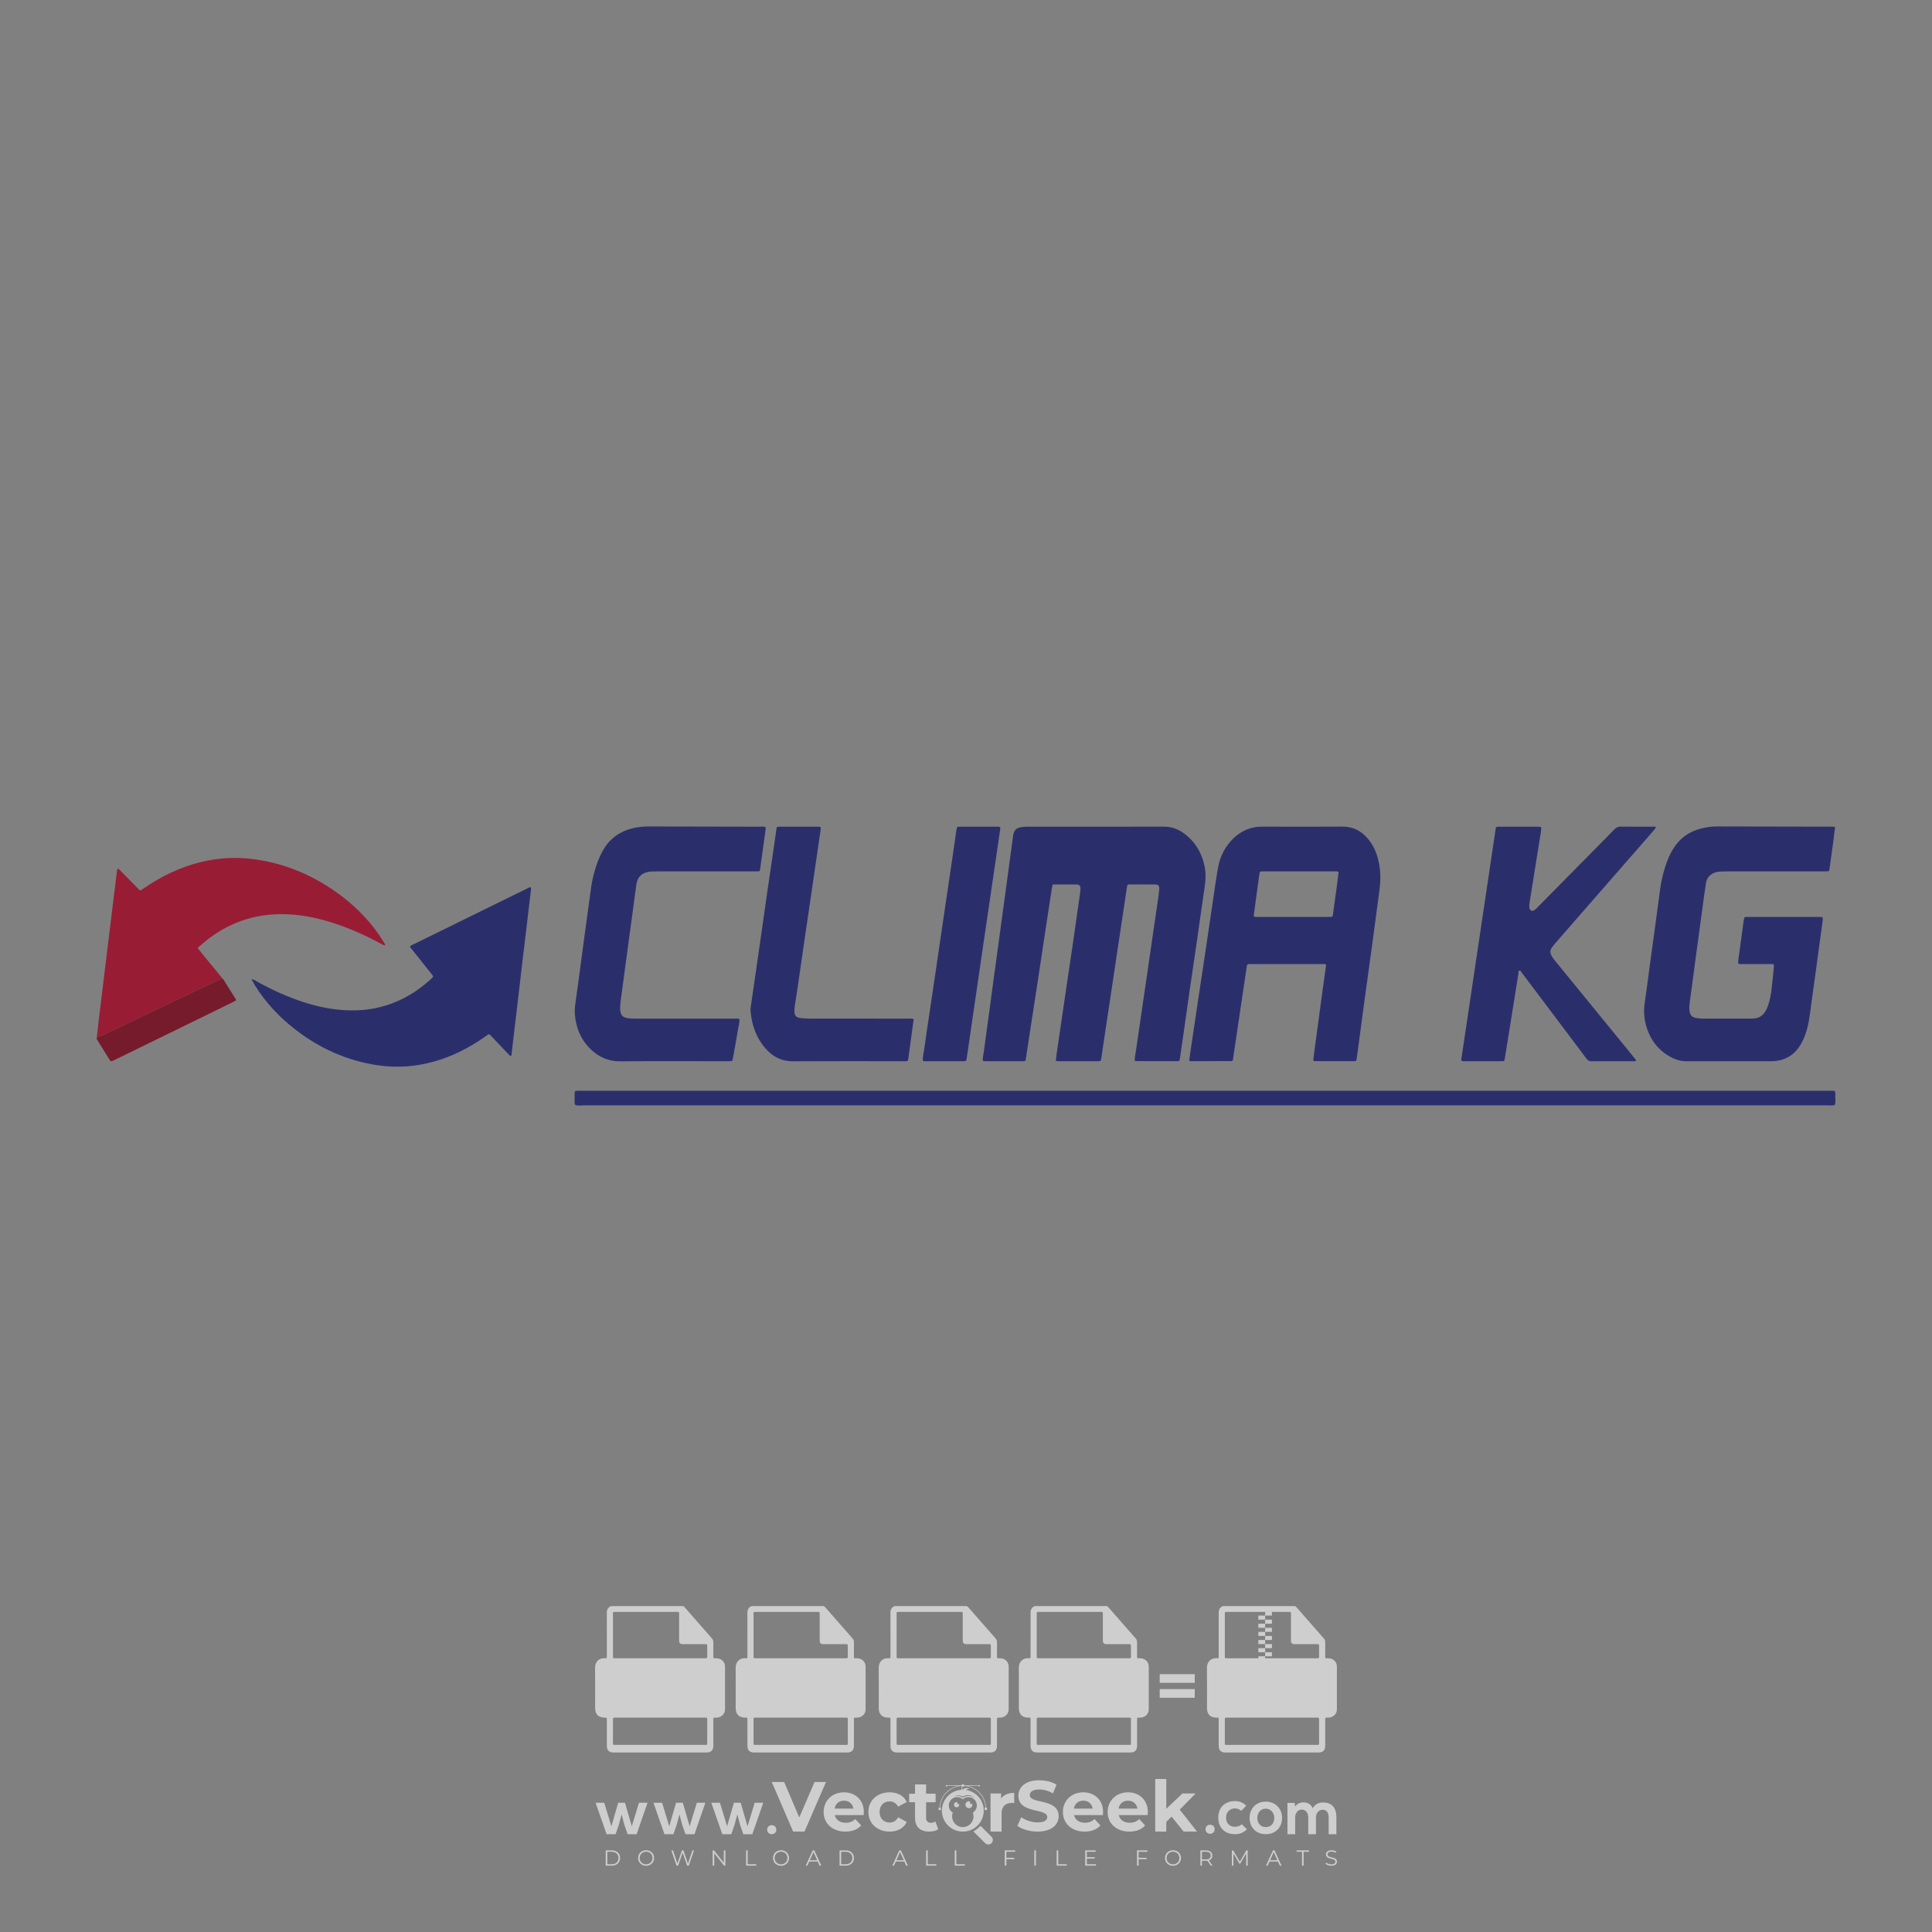 <?xml version="1.0" encoding="iso-8859-1"?>
<!-- Generator: Adobe Illustrator 26.0.1, SVG Export Plug-In . SVG Version: 6.00 Build 0)  -->
<svg version="1.1" id="Layer_1" xmlns="http://www.w3.org/2000/svg" xmlns:xlink="http://www.w3.org/1999/xlink" x="0px" y="0px"
	 viewBox="0 0 500 500" style="enable-background:new 0 0 500 500;" xml:space="preserve">
<rect x="0" y="0" width="500" height="500" fill="#808080" stroke="none"/>
<g id="watermark_1_">
	<g>
		<g id="watermark" style="opacity:0.61;">
			<g>
				<g>
					<g>
						<g>
							<polygon style="fill:#FFFFFF;" points="213.765,461.172 208.204,474.017 205.268,474.017 199.726,461.172 202.938,461.172 
								206.846,470.347 210.81,461.172 							"/>
						</g>
						<g>
							<path style="fill:#FFFFFF;" d="M223.507,469.741h-7.469c0.275,1.23,1.321,1.982,2.826,1.982c1.046,0,1.798-0.312,2.477-0.954
								l1.523,1.651c-0.917,1.046-2.294,1.597-4.074,1.597c-3.413,0-5.634-2.147-5.634-5.083c0-2.954,2.257-5.083,5.267-5.083
								c2.899,0,5.138,1.945,5.138,5.12C223.562,469.191,223.526,469.503,223.507,469.741 M216.002,468.071h4.863
								c-0.202-1.248-1.138-2.055-2.422-2.055C217.139,466.016,216.204,466.805,216.002,468.071"/>
						</g>
						<g>
							<path style="fill:#FFFFFF;" d="M224.735,468.934c0-2.973,2.294-5.083,5.505-5.083c2.074,0,3.707,0.899,4.423,2.514
								l-2.22,1.193c-0.532-0.936-1.321-1.358-2.221-1.358c-1.45,0-2.587,1.009-2.587,2.734c0,1.725,1.138,2.734,2.587,2.734
								c0.899,0,1.688-0.404,2.221-1.358l2.22,1.211c-0.716,1.578-2.349,2.495-4.423,2.495
								C227.029,474.017,224.735,471.907,224.735,468.934"/>
						</g>
						<g>
							<path style="fill:#FFFFFF;" d="M242.828,473.393c-0.587,0.422-1.45,0.624-2.331,0.624c-2.33,0-3.688-1.193-3.688-3.542
								v-4.055h-1.523v-2.202h1.523v-2.404h2.863v2.404h2.459v2.202h-2.459v4.019c0,0.844,0.458,1.303,1.229,1.303
								c0.422,0,0.844-0.128,1.156-0.367L242.828,473.393z"/>
						</g>
					</g>
					<g>
						<path style="fill:#FFFFFF;" d="M262.474,463.997v2.643c-0.238-0.018-0.422-0.037-0.642-0.037
							c-1.578,0-2.624,0.862-2.624,2.753v4.661h-2.863v-9.873h2.734v1.303C259.776,464.493,260.951,463.997,262.474,463.997"/>
					</g>
					<g>
						<path style="fill:#FFFFFF;" d="M263.299,472.53l1.009-2.239c1.083,0.789,2.697,1.339,4.239,1.339
							c1.762,0,2.477-0.587,2.477-1.376c0-2.404-7.469-0.752-7.469-5.524c0-2.184,1.762-4,5.413-4c1.615,0,3.267,0.385,4.459,1.138
							l-0.918,2.257c-1.193-0.679-2.422-1.009-3.56-1.009c-1.761,0-2.44,0.66-2.44,1.468c0,2.367,7.468,0.734,7.468,5.45
							c0,2.147-1.78,3.982-5.45,3.982C266.492,474.017,264.437,473.411,263.299,472.53"/>
					</g>
					<g>
						<path style="fill:#FFFFFF;" d="M285.428,469.741h-7.469c0.275,1.23,1.321,1.982,2.826,1.982c1.046,0,1.798-0.312,2.477-0.954
							l1.523,1.651c-0.918,1.046-2.294,1.597-4.074,1.597c-3.413,0-5.634-2.147-5.634-5.083c0-2.954,2.257-5.083,5.267-5.083
							c2.9,0,5.138,1.945,5.138,5.12C285.484,469.191,285.447,469.503,285.428,469.741 M277.923,468.071h4.863
							c-0.202-1.248-1.138-2.055-2.422-2.055C279.061,466.016,278.125,466.805,277.923,468.071"/>
					</g>
					<g>
						<path style="fill:#FFFFFF;" d="M297.007,469.741h-7.469c0.275,1.23,1.321,1.982,2.826,1.982c1.046,0,1.798-0.312,2.477-0.954
							l1.523,1.651c-0.918,1.046-2.294,1.597-4.074,1.597c-3.413,0-5.634-2.147-5.634-5.083c0-2.954,2.257-5.083,5.267-5.083
							c2.899,0,5.138,1.945,5.138,5.12C297.062,469.191,297.025,469.503,297.007,469.741 M289.501,468.071h4.863
							c-0.202-1.248-1.138-2.055-2.422-2.055C290.639,466.016,289.703,466.805,289.501,468.071"/>
					</g>
					<g>
						<polygon style="fill:#FFFFFF;" points="303.208,470.145 301.831,471.503 301.831,474.017 298.969,474.017 298.969,460.401 
							301.831,460.401 301.831,468.108 306.016,464.144 309.429,464.144 305.318,468.328 309.796,474.017 306.327,474.017 						"/>
					</g>
					<g>
						<path style="fill:#FFFFFF;" d="M256.601,475.359L256.601,475.359l-2.86-2.86c-0.435,0.508-0.953,0.943-1.534,1.284
							c-0.092,0.069-0.186,0.136-0.283,0.199l3.027,3.027c0.456,0.456,1.195,0.456,1.65,0
							C257.057,476.554,257.057,475.815,256.601,475.359"/>
					</g>
					<g>
						<path style="fill:#FFFFFF;" d="M249.984,463.244c0.221-0.173,0.495-0.281,0.797-0.281c0.042,0,0.083,0.002,0.124,0.006
							c-0.214-0.156-0.478-0.249-0.764-0.249c-0.395,0-0.744,0.18-0.981,0.458c-0.051,0-0.1,0.006-0.151,0.008
							c0.039-0.077,0.064-0.162,0.064-0.255c0-0.234-0.143-0.434-0.346-0.519c0.087,0.126,0.138,0.279,0.138,0.445
							c0,0.122-0.031,0.237-0.081,0.341c-2.811,0.201-5.03,2.539-5.03,5.4c0,2.993,2.426,5.42,5.42,5.42
							c2.993,0,5.42-2.426,5.42-5.42C254.595,465.879,252.593,463.635,249.984,463.244 M247.983,464.656
							c0.435,0,0.844,0.112,1.199,0.309c0.374-0.245,0.82-0.387,1.299-0.387c0.711,0,1.348,0.312,1.784,0.806
							c-0.435-0.379-1.004-0.61-1.627-0.61c-0.449,0-0.87,0.12-1.234,0.329c-0.079,0.046-0.156,0.096-0.229,0.15
							c-0.065-0.048-0.133-0.093-0.204-0.134c-0.369-0.219-0.8-0.344-1.26-0.344c-0.3,0-0.588,0.054-0.854,0.152
							C247.196,464.754,247.578,464.656,247.983,464.656 M251.772,469.098c0.115,0.305,0.181,0.634,0.181,0.979
							c0,1.534-1.244,2.777-2.778,2.777c-1.534,0-2.777-1.243-2.777-2.777c0-0.345,0.066-0.674,0.181-0.979
							c-0.62-0.382-1.035-1.064-1.035-1.846c0-1.197,0.971-2.168,2.168-2.168c0.565,0,1.078,0.218,1.463,0.572
							c0.386-0.354,0.899-0.572,1.464-0.572c1.197,0,2.168,0.971,2.168,2.168C252.807,468.034,252.392,468.716,251.772,469.098"/>
					</g>
					<g>
						<path style="fill:#FFFFFF;" d="M251.666,467.061c0,0.497-0.404,0.901-0.901,0.901c-0.497,0-0.901-0.404-0.901-0.901
							s0.404-0.901,0.901-0.901c0.101,0,0.197,0.017,0.287,0.047c-0.03,0.062-0.045,0.132-0.045,0.204
							c0,0.273,0.221,0.494,0.494,0.494c0.05,0,0.099-0.008,0.146-0.022C251.66,466.941,251.666,467,251.666,467.061"/>
					</g>
					<g>
						<path style="fill:#FFFFFF;" d="M248.255,467.061c0,0.376-0.305,0.681-0.681,0.681c-0.376,0-0.681-0.305-0.681-0.681
							s0.305-0.681,0.681-0.681c0.076,0,0.149,0.013,0.217,0.035c-0.023,0.047-0.034,0.1-0.034,0.155
							c0,0.206,0.167,0.374,0.374,0.374c0.038,0,0.075-0.006,0.11-0.017C248.25,466.97,248.255,467.015,248.255,467.061"/>
					</g>
					<g>
						<g>
							<g>
								<rect x="242.908" y="467.83" style="fill:#FFFFFF;" width="0.616" height="0.616"/>
							</g>
							<g>
								<rect x="254.827" y="467.83" style="fill:#FFFFFF;" width="0.616" height="0.616"/>
							</g>
							<g>
								<path style="fill:#FFFFFF;" d="M255.205,468.082h-0.14c0-3.248-2.642-5.89-5.89-5.89c-3.248,0-5.89,2.642-5.89,5.89h-0.14
									c0-1.611,0.627-3.125,1.766-4.264c1.139-1.139,2.653-1.766,4.264-1.766c1.611,0,3.125,0.627,4.264,1.766
									C254.578,464.957,255.205,466.471,255.205,468.082"/>
							</g>
						</g>
						<g>
							<rect x="248.868" y="461.814" style="fill:#FFFFFF;" width="0.616" height="0.616"/>
						</g>
						<g>
							<rect x="244.95" y="462.052" style="fill:#FFFFFF;" width="8.45" height="0.14"/>
						</g>
						<g>
							<path style="fill:#FFFFFF;" d="M245.174,462.15c0,0.108-0.088,0.196-0.196,0.196c-0.108,0-0.196-0.088-0.196-0.196
								c0-0.108,0.088-0.196,0.196-0.196C245.086,461.954,245.174,462.042,245.174,462.15"/>
						</g>
						<g>
							<path style="fill:#FFFFFF;" d="M253.596,462.15c0,0.108-0.088,0.196-0.196,0.196c-0.108,0-0.196-0.088-0.196-0.196
								c0-0.108,0.088-0.196,0.196-0.196C253.509,461.954,253.596,462.042,253.596,462.15"/>
						</g>
					</g>
				</g>
				<g>
					<path style="fill:#FFFFFF;" d="M314.356,473.409c0,1.559-2.364,1.559-2.364,0C311.993,471.851,314.356,471.851,314.356,473.409
						z"/>
				</g>
				<g>
					<g>
						<g>
							<path style="fill:#FFFFFF;" d="M161.739,466.549l1.772,6.088l1.855-6.088h2.215l-2.823,8.14h-2.33l-0.837-2.396l-0.722-2.708
								l-0.722,2.708l-0.837,2.396h-2.33l-2.839-8.14h2.231l1.855,6.088l1.756-6.088H161.739z"/>
						</g>
						<g>
							<path style="fill:#FFFFFF;" d="M176.713,466.549l1.772,6.088l1.855-6.088h2.215l-2.823,8.14h-2.33l-0.837-2.396l-0.722-2.708
								l-0.722,2.708l-0.837,2.396h-2.33l-2.839-8.14h2.231l1.855,6.088l1.756-6.088H176.713z"/>
						</g>
						<g>
							<path style="fill:#FFFFFF;" d="M191.687,466.549l1.772,6.088l1.855-6.088h2.215l-2.823,8.14h-2.33l-0.837-2.396l-0.722-2.708
								l-0.722,2.708l-0.837,2.396h-2.33l-2.839-8.14h2.231l1.855,6.088l1.756-6.088H191.687z"/>
						</g>
					</g>
					<g>
						<path style="fill:#FFFFFF;" d="M200.908,473.52c0,1.559-2.364,1.559-2.364,0C198.545,471.962,200.908,471.962,200.908,473.52z
							"/>
					</g>
					<g>
						<path style="fill:#FFFFFF;" d="M322.71,473.409c-0.935,0.919-1.919,1.28-3.117,1.28c-2.346,0-4.3-1.411-4.3-4.282
							s1.953-4.284,4.3-4.284c1.149,0,2.035,0.329,2.921,1.199l-1.264,1.329c-0.476-0.428-1.066-0.64-1.623-0.64
							c-1.346,0-2.33,0.985-2.33,2.396c0,1.542,1.05,2.362,2.297,2.362c0.64,0,1.28-0.18,1.772-0.672L322.71,473.409z"/>
					</g>
					<g>
						<path style="fill:#FFFFFF;" d="M331.805,470.472c0,2.33-1.591,4.217-4.217,4.217c-2.626,0-4.201-1.887-4.201-4.217
							c0-2.314,1.609-4.217,4.185-4.217C330.149,466.255,331.805,468.158,331.805,470.472z M325.389,470.472
							c0,1.231,0.739,2.38,2.199,2.38c1.46,0,2.199-1.149,2.199-2.38c0-1.215-0.854-2.396-2.199-2.396
							C326.144,468.077,325.389,469.258,325.389,470.472z"/>
					</g>
					<g>
						<path style="fill:#FFFFFF;" d="M338.572,474.689v-4.332c0-1.068-0.559-2.035-1.658-2.035c-1.082,0-1.722,0.967-1.722,2.035
							v4.332h-2.003v-8.107h1.855l0.148,0.985c0.426-0.82,1.362-1.116,2.133-1.116c0.969,0,1.937,0.394,2.396,1.51
							c0.723-1.149,1.658-1.478,2.708-1.478c2.297,0,3.43,1.412,3.43,3.84v4.365h-2.003v-4.365c0-1.066-0.442-1.97-1.526-1.97
							c-1.082,0-1.756,0.935-1.756,2.003v4.332H338.572z"/>
					</g>
				</g>
			</g>
		</g>
		<g style="opacity:0.61;">
			<g>
				<g>
					<path style="fill:#FFFFFF;" d="M345.988,431.299c-0.006-1.224-0.959-2.121-2.189-2.14c-0.924-0.014-0.832,0.12-0.834-0.867
						c-0.003-1.097-0.007-2.194,0.003-3.292c0.003-0.379-0.112-0.691-0.362-0.976c-2.342-2.668-4.678-5.342-7.019-8.011
						c-0.12-0.137-0.275-0.244-0.414-0.366c-6.214,0-12.427,0-18.641,0c-0.794,0.293-1.14,0.868-1.138,1.709
						c0.01,3.748,0.004,7.496,0.004,11.243c0,0.556-0.003,0.589-0.55,0.551c-1.497-0.102-2.516,0.986-2.497,2.492
						c0.044,3.476,0.013,6.953,0.014,10.429c0.001,1.58,0.867,2.443,2.45,2.449c0.582,0.002,0.582,0.002,0.582,0.6
						c0,2.219-0.001,4.438,0.001,6.657c0.001,1.192,0.58,1.771,1.768,1.771c8.013,0.001,16.027,0.001,24.04,0
						c1.168,0,1.755-0.583,1.757-1.745c0.002-2.256,0-4.512,0.001-6.768c0-0.512,0.002-0.511,0.52-0.515
						c0.271-0.002,0.541,0.008,0.809-0.058c0.996-0.246,1.69-1.044,1.694-2.069C346.003,438.696,346.005,434.997,345.988,431.299z
						 M317.537,417.162c5.337,0,10.674,0,16.01,0c0.548,0,0.554,0.007,0.554,0.561c0.001,2.243-0.001,4.486,0.001,6.73
						c0.001,0.811,0.249,1.059,1.06,1.059c1.91,0.001,3.821,0,5.731,0.001c0.458,0,0.479,0.021,0.481,0.483
						c0.003,0.887,0.002,1.775,0,2.662c-0.001,0.477-0.024,0.498-0.504,0.499c-3.895,0.001-7.79,0-11.684,0
						c-3.882,0-7.765,0-11.647,0c-0.55,0-0.552-0.001-0.552-0.561c-0.001-3.624-0.001-7.247,0-10.871
						C316.987,417.166,316.991,417.162,317.537,417.162z M340.822,451.579c-3.883,0.001-7.766,0-11.65,0c-3.871,0-7.742,0-11.613,0
						c-0.572,0-0.574-0.002-0.574-0.579c-0.001-1.997-0.001-3.994,0.001-5.991c0-0.464,0.023-0.486,0.478-0.487
						c7.803-0.001,15.607-0.001,23.41,0c0.478,0,0.499,0.02,0.499,0.503c0.002,1.997,0.001,3.994,0,5.991
						C341.375,451.574,341.37,451.579,340.822,451.579z"/>
				</g>
				<g>
					<g>
						<rect x="327.418" y="417.053" style="fill:#FFFFFF;" width="1.757" height="1.054"/>
					</g>
					<g>
						<rect x="325.662" y="418.107" style="fill:#FFFFFF;" width="1.757" height="1.054"/>
					</g>
					<g>
						<rect x="327.418" y="419.161" style="fill:#FFFFFF;" width="1.757" height="1.054"/>
					</g>
					<g>
						<rect x="325.662" y="420.215" style="fill:#FFFFFF;" width="1.757" height="1.054"/>
					</g>
					<g>
						<rect x="327.418" y="421.269" style="fill:#FFFFFF;" width="1.757" height="1.054"/>
					</g>
					<g>
						<rect x="325.662" y="422.323" style="fill:#FFFFFF;" width="1.757" height="1.054"/>
					</g>
					<g>
						<rect x="327.418" y="423.378" style="fill:#FFFFFF;" width="1.757" height="1.054"/>
					</g>
					<g>
						<rect x="325.662" y="424.432" style="fill:#FFFFFF;" width="1.757" height="1.054"/>
					</g>
					<g>
						<rect x="327.418" y="425.486" style="fill:#FFFFFF;" width="1.757" height="1.054"/>
					</g>
					<g>
						<rect x="325.662" y="426.54" style="fill:#FFFFFF;" width="1.757" height="1.054"/>
					</g>
					<g>
						<rect x="327.418" y="427.594" style="fill:#FFFFFF;" width="1.757" height="1.054"/>
					</g>
					<g>
						<rect x="325.662" y="428.648" style="fill:#FFFFFF;" width="1.757" height="1.054"/>
					</g>
				</g>
			</g>
			<g>
				<path style="fill:#FFFFFF;" d="M187.637,431.299c-0.006-1.224-0.959-2.121-2.189-2.14c-0.924-0.014-0.832,0.12-0.834-0.867
					c-0.003-1.097-0.007-2.194,0.003-3.292c0.003-0.379-0.112-0.691-0.362-0.976c-2.342-2.668-4.678-5.342-7.019-8.011
					c-0.12-0.137-0.275-0.244-0.414-0.366c-6.214,0-12.427,0-18.641,0c-0.794,0.293-1.14,0.868-1.138,1.709
					c0.01,3.748,0.004,7.496,0.004,11.243c0,0.556-0.003,0.589-0.55,0.551c-1.497-0.102-2.516,0.986-2.497,2.492
					c0.044,3.476,0.013,6.953,0.014,10.429c0.001,1.58,0.867,2.443,2.45,2.449c0.582,0.002,0.582,0.002,0.582,0.6
					c0,2.219-0.001,4.438,0.001,6.657c0.001,1.192,0.58,1.771,1.768,1.771c8.013,0.001,16.027,0.001,24.04,0
					c1.168,0,1.755-0.583,1.757-1.745c0.002-2.256,0-4.512,0.001-6.768c0-0.512,0.002-0.511,0.52-0.515
					c0.271-0.002,0.541,0.008,0.809-0.058c0.996-0.246,1.69-1.044,1.694-2.069C187.652,438.696,187.655,434.997,187.637,431.299z
					 M159.187,417.162c5.337,0,10.674,0,16.01,0c0.548,0,0.554,0.007,0.554,0.561c0.001,2.243-0.001,4.486,0.001,6.73
					c0.001,0.811,0.249,1.059,1.06,1.059c1.91,0.001,3.821,0,5.731,0.001c0.458,0,0.479,0.021,0.481,0.483
					c0.003,0.887,0.002,1.775,0,2.662c-0.001,0.477-0.024,0.498-0.504,0.499c-3.895,0.001-7.79,0-11.684,0
					c-3.882,0-7.765,0-11.647,0c-0.55,0-0.552-0.001-0.552-0.561c-0.001-3.624-0.001-7.247,0-10.871
					C158.636,417.166,158.64,417.162,159.187,417.162z M182.472,451.579c-3.883,0.001-7.766,0-11.65,0c-3.871,0-7.742,0-11.613,0
					c-0.572,0-0.574-0.002-0.574-0.579c-0.001-1.997-0.001-3.994,0.001-5.991c0-0.464,0.023-0.486,0.478-0.487
					c7.803-0.001,15.607-0.001,23.41,0c0.478,0,0.499,0.02,0.499,0.503c0.002,1.997,0.001,3.994,0,5.991
					C183.024,451.574,183.019,451.579,182.472,451.579z"/>
			</g>
			<g>
				<path style="fill:#FFFFFF;" d="M159.779,440.669v-7.897h2.779c0.375,0,0.726,0.061,1.053,0.182
					c0.327,0.121,0.612,0.292,0.855,0.513c0.242,0.221,0.434,0.483,0.573,0.789c0.14,0.305,0.21,0.642,0.21,1.009
					c0,0.375-0.07,0.715-0.21,1.02c-0.14,0.305-0.331,0.568-0.573,0.789c-0.243,0.221-0.528,0.392-0.855,0.513
					c-0.327,0.121-0.678,0.182-1.053,0.182h-1.29v2.901H159.779z M162.58,436.356c0.39,0,0.684-0.111,0.882-0.331
					c0.199-0.22,0.298-0.474,0.298-0.761c0-0.14-0.024-0.276-0.072-0.408c-0.048-0.132-0.121-0.248-0.221-0.347
					c-0.099-0.099-0.223-0.178-0.37-0.237c-0.147-0.059-0.32-0.089-0.518-0.089h-1.312v2.173H162.58z"/>
				<path style="fill:#FFFFFF;" d="M166.308,432.771h1.731l3.177,5.294h0.088l-0.088-1.522v-3.772h1.478v7.897h-1.566l-3.353-5.592
					h-0.088l0.088,1.522v4.07h-1.467V432.771z"/>
				<path style="fill:#FFFFFF;" d="M177.922,436.334h3.872c0.022,0.089,0.04,0.195,0.055,0.32c0.014,0.125,0.022,0.25,0.022,0.375
					c0,0.507-0.077,0.985-0.231,1.434c-0.154,0.449-0.397,0.849-0.728,1.202c-0.353,0.375-0.776,0.666-1.268,0.871
					c-0.493,0.206-1.055,0.309-1.688,0.309c-0.574,0-1.114-0.103-1.622-0.309c-0.507-0.206-0.948-0.492-1.323-0.86
					c-0.375-0.367-0.673-0.803-0.894-1.307c-0.221-0.504-0.331-1.053-0.331-1.649c0-0.595,0.11-1.145,0.331-1.649
					c0.221-0.504,0.518-0.939,0.894-1.307c0.375-0.367,0.816-0.654,1.323-0.86c0.507-0.206,1.048-0.309,1.622-0.309
					c0.64,0,1.211,0.11,1.715,0.331c0.504,0.221,0.935,0.526,1.296,0.915l-1.025,1.004c-0.258-0.272-0.544-0.48-0.861-0.623
					c-0.316-0.143-0.695-0.215-1.136-0.215c-0.361,0-0.703,0.065-1.026,0.193c-0.324,0.129-0.607,0.311-0.85,0.546
					c-0.242,0.235-0.436,0.52-0.579,0.855c-0.143,0.335-0.215,0.708-0.215,1.119c0,0.412,0.072,0.785,0.215,1.12
					c0.143,0.335,0.338,0.62,0.584,0.855c0.246,0.235,0.531,0.418,0.855,0.546c0.323,0.129,0.669,0.193,1.037,0.193
					c0.419,0,0.773-0.061,1.064-0.182c0.29-0.121,0.538-0.278,0.744-0.469c0.148-0.132,0.275-0.3,0.381-0.502
					c0.106-0.202,0.189-0.428,0.248-0.678h-2.482V436.334z"/>
			</g>
			<g>
				<path style="fill:#FFFFFF;" d="M224.019,431.299c-0.006-1.224-0.959-2.121-2.189-2.14c-0.924-0.014-0.832,0.12-0.834-0.867
					c-0.003-1.097-0.007-2.194,0.003-3.292c0.003-0.379-0.112-0.691-0.362-0.976c-2.342-2.668-4.678-5.342-7.019-8.011
					c-0.12-0.137-0.275-0.244-0.414-0.366c-6.214,0-12.427,0-18.641,0c-0.794,0.293-1.14,0.868-1.138,1.709
					c0.01,3.748,0.004,7.496,0.004,11.243c0,0.556-0.003,0.589-0.55,0.551c-1.497-0.102-2.516,0.986-2.497,2.492
					c0.044,3.476,0.013,6.953,0.014,10.429c0.001,1.58,0.867,2.443,2.45,2.449c0.582,0.002,0.582,0.002,0.582,0.6
					c0,2.219-0.001,4.438,0.001,6.657c0.001,1.192,0.58,1.771,1.768,1.771c8.013,0.001,16.027,0.001,24.04,0
					c1.168,0,1.755-0.583,1.757-1.745c0.002-2.256,0-4.512,0.001-6.768c0-0.512,0.002-0.511,0.52-0.515
					c0.271-0.002,0.541,0.008,0.809-0.058c0.997-0.246,1.69-1.044,1.694-2.069C224.034,438.696,224.036,434.997,224.019,431.299z
					 M195.568,417.162c5.337,0,10.674,0,16.01,0c0.548,0,0.554,0.007,0.554,0.561c0.001,2.243-0.001,4.486,0.001,6.73
					c0.001,0.811,0.249,1.059,1.06,1.059c1.91,0.001,3.821,0,5.731,0.001c0.458,0,0.479,0.021,0.481,0.483
					c0.003,0.887,0.002,1.775,0,2.662c-0.001,0.477-0.024,0.498-0.504,0.499c-3.895,0.001-7.79,0-11.684,0
					c-3.882,0-7.765,0-11.647,0c-0.55,0-0.552-0.001-0.552-0.561c-0.001-3.624-0.001-7.247,0-10.871
					C195.018,417.166,195.022,417.162,195.568,417.162z M218.854,451.579c-3.883,0.001-7.766,0-11.65,0c-3.871,0-7.742,0-11.613,0
					c-0.572,0-0.574-0.002-0.574-0.579c-0.001-1.997-0.001-3.994,0.001-5.991c0-0.464,0.023-0.486,0.478-0.487
					c7.803-0.001,15.607-0.001,23.41,0c0.478,0,0.499,0.02,0.499,0.503c0.002,1.997,0.001,3.994,0,5.991
					C219.406,451.574,219.401,451.579,218.854,451.579z"/>
			</g>
			<g>
				<path style="fill:#FFFFFF;" d="M205.111,432.771h1.699l2.967,7.897h-1.644l-0.651-1.886h-3.044l-0.651,1.886h-1.643
					L205.111,432.771z M206.997,437.415l-0.706-1.974l-0.287-0.96h-0.088l-0.287,0.96l-0.706,1.974H206.997z"/>
				<path style="fill:#FFFFFF;" d="M211.331,434.536c-0.125,0-0.245-0.024-0.359-0.072c-0.114-0.048-0.213-0.114-0.298-0.199
					c-0.084-0.084-0.151-0.182-0.198-0.292c-0.048-0.11-0.072-0.232-0.072-0.364s0.024-0.254,0.072-0.364
					c0.048-0.11,0.114-0.208,0.198-0.292c0.084-0.084,0.184-0.151,0.298-0.198c0.114-0.048,0.233-0.072,0.359-0.072
					c0.257,0,0.478,0.09,0.662,0.27c0.184,0.181,0.276,0.399,0.276,0.656s-0.092,0.476-0.276,0.656
					C211.809,434.446,211.589,434.536,211.331,434.536z M210.615,440.669v-5.404h1.445v5.404H210.615z"/>
			</g>
			<g>
				<path style="fill:#FFFFFF;" d="M261.044,431.299c-0.006-1.224-0.959-2.121-2.189-2.14c-0.924-0.014-0.832,0.12-0.834-0.867
					c-0.003-1.097-0.007-2.194,0.003-3.292c0.003-0.379-0.112-0.691-0.362-0.976c-2.342-2.668-4.678-5.342-7.019-8.011
					c-0.12-0.137-0.275-0.244-0.414-0.366c-6.214,0-12.427,0-18.641,0c-0.794,0.293-1.14,0.868-1.138,1.709
					c0.01,3.748,0.004,7.496,0.004,11.243c0,0.556-0.003,0.589-0.55,0.551c-1.497-0.102-2.516,0.986-2.497,2.492
					c0.044,3.476,0.013,6.953,0.014,10.429c0.001,1.58,0.867,2.443,2.45,2.449c0.582,0.002,0.582,0.002,0.582,0.6
					c0,2.219-0.001,4.438,0.001,6.657c0.001,1.192,0.58,1.771,1.768,1.771c8.013,0.001,16.027,0.001,24.04,0
					c1.168,0,1.755-0.583,1.757-1.745c0.002-2.256,0-4.512,0.001-6.768c0-0.512,0.002-0.511,0.52-0.515
					c0.271-0.002,0.541,0.008,0.809-0.058c0.996-0.246,1.69-1.044,1.694-2.069C261.059,438.696,261.061,434.997,261.044,431.299z
					 M232.593,417.162c5.337,0,10.674,0,16.01,0c0.548,0,0.554,0.007,0.554,0.561c0.001,2.243-0.001,4.486,0.001,6.73
					c0.001,0.811,0.249,1.059,1.06,1.059c1.91,0.001,3.821,0,5.731,0.001c0.458,0,0.479,0.021,0.481,0.483
					c0.003,0.887,0.002,1.775,0,2.662c-0.001,0.477-0.024,0.498-0.504,0.499c-3.895,0.001-7.79,0-11.684,0
					c-3.882,0-7.765,0-11.647,0c-0.55,0-0.552-0.001-0.552-0.561c-0.001-3.624-0.001-7.247,0-10.871
					C232.042,417.166,232.047,417.162,232.593,417.162z M255.878,451.579c-3.883,0.001-7.766,0-11.65,0c-3.871,0-7.742,0-11.613,0
					c-0.572,0-0.574-0.002-0.574-0.579c-0.001-1.997-0.001-3.994,0.001-5.991c0-0.464,0.023-0.486,0.478-0.487
					c7.803-0.001,15.607-0.001,23.41,0c0.478,0,0.499,0.02,0.499,0.503c0.002,1.997,0.001,3.994,0,5.991
					C256.431,451.574,256.426,451.579,255.878,451.579z"/>
			</g>
			<g>
				<path style="fill:#FFFFFF;" d="M236.361,440.845c-0.338,0-0.662-0.048-0.971-0.143c-0.309-0.095-0.592-0.239-0.849-0.43
					c-0.257-0.191-0.481-0.425-0.673-0.7c-0.191-0.276-0.342-0.597-0.452-0.965l1.401-0.551c0.103,0.397,0.283,0.726,0.54,0.987
					c0.257,0.261,0.596,0.392,1.015,0.392c0.154,0,0.303-0.02,0.447-0.061c0.143-0.04,0.272-0.099,0.386-0.176
					s0.204-0.175,0.27-0.292c0.066-0.118,0.099-0.254,0.099-0.408c0-0.147-0.026-0.279-0.077-0.397
					c-0.051-0.117-0.138-0.227-0.259-0.331c-0.121-0.103-0.28-0.202-0.475-0.298c-0.195-0.095-0.435-0.195-0.722-0.298l-0.485-0.176
					c-0.213-0.073-0.429-0.173-0.645-0.298c-0.217-0.125-0.413-0.276-0.59-0.452c-0.177-0.176-0.322-0.384-0.436-0.623
					c-0.114-0.239-0.171-0.509-0.171-0.81c0-0.309,0.06-0.597,0.182-0.866c0.121-0.268,0.294-0.503,0.518-0.706
					c0.224-0.202,0.492-0.36,0.805-0.474s0.66-0.171,1.042-0.171c0.397,0,0.74,0.053,1.031,0.16
					c0.291,0.107,0.537,0.243,0.739,0.408c0.202,0.165,0.366,0.348,0.491,0.546c0.125,0.199,0.217,0.386,0.276,0.563l-1.312,0.551
					c-0.074-0.221-0.208-0.419-0.402-0.596c-0.195-0.176-0.462-0.265-0.8-0.265c-0.324,0-0.592,0.075-0.805,0.226
					c-0.213,0.151-0.32,0.348-0.32,0.59c0,0.235,0.103,0.436,0.309,0.601c0.206,0.165,0.533,0.325,0.982,0.48l0.497,0.165
					c0.316,0.111,0.605,0.237,0.866,0.381c0.261,0.143,0.485,0.314,0.673,0.513c0.187,0.199,0.331,0.425,0.43,0.678
					c0.1,0.254,0.149,0.546,0.149,0.877c0,0.412-0.083,0.767-0.248,1.064c-0.165,0.298-0.377,0.542-0.634,0.734
					c-0.258,0.191-0.548,0.335-0.872,0.43C236.986,440.797,236.67,440.845,236.361,440.845z"/>
				<path style="fill:#FFFFFF;" d="M239.516,432.771h1.61l1.633,4.754l0.287,1.015h0.088l0.309-1.015l1.699-4.754h1.61l-2.879,7.897
					h-1.566L239.516,432.771z"/>
				<path style="fill:#FFFFFF;" d="M251.097,436.334h3.871c0.022,0.089,0.04,0.195,0.055,0.32c0.015,0.125,0.023,0.25,0.023,0.375
					c0,0.507-0.078,0.985-0.232,1.434c-0.154,0.449-0.397,0.849-0.728,1.202c-0.353,0.375-0.775,0.666-1.268,0.871
					c-0.493,0.206-1.055,0.309-1.688,0.309c-0.574,0-1.114-0.103-1.621-0.309c-0.507-0.206-0.949-0.492-1.324-0.86
					c-0.375-0.367-0.673-0.803-0.894-1.307c-0.22-0.504-0.331-1.053-0.331-1.649c0-0.595,0.11-1.145,0.331-1.649
					c0.221-0.504,0.518-0.939,0.894-1.307c0.375-0.367,0.816-0.654,1.324-0.86c0.507-0.206,1.047-0.309,1.621-0.309
					c0.64,0,1.211,0.11,1.715,0.331c0.504,0.221,0.936,0.526,1.296,0.915l-1.026,1.004c-0.257-0.272-0.544-0.48-0.861-0.623
					c-0.316-0.143-0.694-0.215-1.136-0.215c-0.36,0-0.702,0.065-1.026,0.193c-0.323,0.129-0.607,0.311-0.849,0.546
					c-0.243,0.235-0.436,0.52-0.579,0.855c-0.143,0.335-0.215,0.708-0.215,1.119c0,0.412,0.072,0.785,0.215,1.12
					c0.143,0.335,0.338,0.62,0.585,0.855c0.246,0.235,0.531,0.418,0.854,0.546c0.324,0.129,0.669,0.193,1.037,0.193
					c0.419,0,0.774-0.061,1.064-0.182c0.29-0.121,0.539-0.278,0.745-0.469c0.147-0.132,0.274-0.3,0.38-0.502
					c0.107-0.202,0.189-0.428,0.248-0.678h-2.482V436.334z"/>
			</g>
			<g>
				<path style="fill:#FFFFFF;" d="M297.3,431.299c-0.006-1.224-0.959-2.121-2.189-2.14c-0.924-0.014-0.832,0.12-0.834-0.867
					c-0.003-1.097-0.007-2.194,0.003-3.292c0.003-0.379-0.112-0.691-0.362-0.976c-2.342-2.668-4.678-5.342-7.019-8.011
					c-0.12-0.137-0.275-0.244-0.414-0.366c-6.214,0-12.427,0-18.641,0c-0.794,0.293-1.14,0.868-1.138,1.709
					c0.01,3.748,0.004,7.496,0.004,11.243c0,0.556-0.003,0.589-0.55,0.551c-1.497-0.102-2.516,0.986-2.497,2.492
					c0.044,3.476,0.013,6.953,0.014,10.429c0.001,1.58,0.867,2.443,2.45,2.449c0.582,0.002,0.582,0.002,0.582,0.6
					c0,2.219-0.001,4.438,0.001,6.657c0.001,1.192,0.58,1.771,1.768,1.771c8.013,0.001,16.027,0.001,24.04,0
					c1.168,0,1.755-0.583,1.757-1.745c0.002-2.256,0-4.512,0.001-6.768c0-0.512,0.002-0.511,0.52-0.515
					c0.271-0.002,0.541,0.008,0.809-0.058c0.996-0.246,1.69-1.044,1.694-2.069C297.315,438.696,297.318,434.997,297.3,431.299z
					 M268.85,417.162c5.337,0,10.674,0,16.01,0c0.548,0,0.554,0.007,0.554,0.561c0.001,2.243-0.001,4.486,0.001,6.73
					c0.001,0.811,0.249,1.059,1.06,1.059c1.91,0.001,3.821,0,5.731,0.001c0.458,0,0.479,0.021,0.481,0.483
					c0.003,0.887,0.002,1.775,0,2.662c-0.001,0.477-0.024,0.498-0.504,0.499c-3.895,0.001-7.79,0-11.684,0
					c-3.882,0-7.765,0-11.647,0c-0.55,0-0.552-0.001-0.552-0.561c-0.001-3.624-0.001-7.247,0-10.871
					C268.299,417.166,268.303,417.162,268.85,417.162z M292.135,451.579c-3.883,0.001-7.766,0-11.65,0c-3.871,0-7.742,0-11.613,0
					c-0.572,0-0.574-0.002-0.574-0.579c-0.001-1.997-0.001-3.994,0.001-5.991c0-0.464,0.023-0.486,0.478-0.487
					c7.803-0.001,15.607-0.001,23.41,0c0.478,0,0.499,0.02,0.499,0.503c0.001,1.997,0.001,3.994,0,5.991
					C292.687,451.574,292.682,451.579,292.135,451.579z"/>
			</g>
			<g>
				<path style="fill:#FFFFFF;" d="M272.966,434.183v1.831h3.165v1.412h-3.165v1.831h3.518v1.412h-5.007v-7.897h5.007v1.412H272.966
					z"/>
				<path style="fill:#FFFFFF;" d="M277.852,440.669v-7.897h2.779c0.375,0,0.726,0.061,1.053,0.182
					c0.327,0.121,0.612,0.292,0.855,0.513c0.243,0.221,0.434,0.483,0.574,0.789c0.14,0.305,0.209,0.642,0.209,1.009
					c0,0.375-0.07,0.715-0.209,1.02c-0.14,0.305-0.331,0.568-0.574,0.789c-0.243,0.221-0.528,0.392-0.855,0.513
					c-0.327,0.121-0.678,0.182-1.053,0.182h-1.29v2.901H277.852z M280.653,436.356c0.389,0,0.684-0.111,0.882-0.331
					c0.199-0.22,0.298-0.474,0.298-0.761c0-0.14-0.024-0.276-0.072-0.408c-0.048-0.132-0.121-0.248-0.221-0.347
					c-0.099-0.099-0.222-0.178-0.37-0.237c-0.147-0.059-0.32-0.089-0.518-0.089h-1.312v2.173H280.653z"/>
				<path style="fill:#FFFFFF;" d="M286.797,440.845c-0.338,0-0.662-0.048-0.971-0.143c-0.309-0.095-0.592-0.239-0.849-0.43
					c-0.257-0.191-0.482-0.425-0.673-0.7c-0.191-0.276-0.342-0.597-0.452-0.965l1.401-0.551c0.103,0.397,0.283,0.726,0.541,0.987
					c0.257,0.261,0.595,0.392,1.015,0.392c0.154,0,0.303-0.02,0.447-0.061c0.143-0.04,0.272-0.099,0.386-0.176
					c0.114-0.077,0.204-0.175,0.27-0.292c0.066-0.118,0.1-0.254,0.1-0.408c0-0.147-0.026-0.279-0.077-0.397
					c-0.051-0.117-0.138-0.227-0.259-0.331c-0.121-0.103-0.279-0.202-0.474-0.298c-0.195-0.095-0.436-0.195-0.723-0.298
					l-0.485-0.176c-0.213-0.073-0.428-0.173-0.645-0.298c-0.217-0.125-0.414-0.276-0.59-0.452c-0.176-0.176-0.322-0.384-0.436-0.623
					c-0.114-0.239-0.171-0.509-0.171-0.81c0-0.309,0.061-0.597,0.182-0.866c0.121-0.268,0.294-0.503,0.518-0.706
					c0.224-0.202,0.493-0.36,0.805-0.474c0.312-0.114,0.66-0.171,1.042-0.171c0.397,0,0.741,0.053,1.031,0.16
					c0.29,0.107,0.537,0.243,0.739,0.408c0.202,0.165,0.365,0.348,0.491,0.546c0.125,0.199,0.217,0.386,0.276,0.563l-1.312,0.551
					c-0.074-0.221-0.208-0.419-0.403-0.596c-0.195-0.176-0.462-0.265-0.799-0.265c-0.324,0-0.592,0.075-0.805,0.226
					c-0.213,0.151-0.32,0.348-0.32,0.59c0,0.235,0.103,0.436,0.309,0.601c0.206,0.165,0.533,0.325,0.982,0.48l0.496,0.165
					c0.316,0.111,0.605,0.237,0.866,0.381c0.261,0.143,0.485,0.314,0.673,0.513c0.187,0.199,0.331,0.425,0.43,0.678
					c0.099,0.254,0.149,0.546,0.149,0.877c0,0.412-0.083,0.767-0.248,1.064c-0.165,0.298-0.377,0.542-0.634,0.734
					c-0.258,0.191-0.548,0.335-0.872,0.43C287.422,440.797,287.105,440.845,286.797,440.845z"/>
			</g>
			<g>
				<path style="fill:#FFFFFF;" d="M321.394,439.168l4.004-4.985h-3.827v-1.412h5.559v1.5l-3.96,4.985h4.004v1.412h-5.779V439.168z"
					/>
				<path style="fill:#FFFFFF;" d="M328.409,432.771h1.489v7.897h-1.489V432.771z"/>
				<path style="fill:#FFFFFF;" d="M331.486,440.669v-7.897h2.779c0.375,0,0.726,0.061,1.053,0.182
					c0.327,0.121,0.612,0.292,0.855,0.513s0.434,0.483,0.574,0.789c0.14,0.305,0.209,0.642,0.209,1.009
					c0,0.375-0.07,0.715-0.209,1.02c-0.14,0.305-0.331,0.568-0.574,0.789c-0.243,0.221-0.528,0.392-0.855,0.513
					c-0.327,0.121-0.678,0.182-1.053,0.182h-1.29v2.901H331.486z M334.288,436.356c0.389,0,0.684-0.111,0.882-0.331
					c0.199-0.22,0.298-0.474,0.298-0.761c0-0.14-0.024-0.276-0.072-0.408c-0.048-0.132-0.121-0.248-0.221-0.347
					c-0.099-0.099-0.222-0.178-0.37-0.237c-0.147-0.059-0.32-0.089-0.518-0.089h-1.312v2.173H334.288z"/>
			</g>
		</g>
		<g style="opacity:0.61;">
			<path style="fill:#FFFFFF;" d="M300.133,433.27h9.067v2.242h-9.067V433.27z M300.133,437.136h9.067v2.243h-9.067V437.136z"/>
		</g>
	</g>
	<g style="opacity:0.61;">
		<path style="fill:#FFFFFF;" d="M156.756,478.878h1.607c1.263,0,2.114,0.812,2.114,1.974c0,1.161-0.851,1.973-2.114,1.973h-1.607
			V478.878z M158.34,482.464c1.049,0,1.725-0.665,1.725-1.612c0-0.947-0.677-1.613-1.725-1.613h-1.167v3.225H158.34z"/>
		<path style="fill:#FFFFFF;" d="M165.139,480.851c0-1.15,0.879-2.007,2.075-2.007c1.184,0,2.069,0.851,2.069,2.007
			c0,1.156-0.885,2.007-2.069,2.007C166.019,482.858,165.139,482.002,165.139,480.851z M168.866,480.851
			c0-0.942-0.705-1.635-1.652-1.635c-0.953,0-1.663,0.693-1.663,1.635c0,0.941,0.71,1.635,1.663,1.635
			C168.162,482.486,168.866,481.793,168.866,480.851z"/>
		<path style="fill:#FFFFFF;" d="M179.596,478.878l-1.331,3.947h-0.44l-1.156-3.366l-1.161,3.366h-0.434l-1.331-3.947h0.429
			l1.139,3.394l1.178-3.394h0.389l1.161,3.411l1.156-3.411H179.596z"/>
		<path style="fill:#FFFFFF;" d="M187.731,478.878v3.947h-0.344l-2.537-3.202v3.202h-0.417v-3.947h0.344l2.543,3.203v-3.203H187.731
			z"/>
		<path style="fill:#FFFFFF;" d="M193.093,478.878h0.417v3.586h2.21v0.361h-2.627V478.878z"/>
		<path style="fill:#FFFFFF;" d="M200.061,480.851c0-1.15,0.879-2.007,2.075-2.007c1.184,0,2.069,0.851,2.069,2.007
			c0,1.156-0.885,2.007-2.069,2.007C200.941,482.858,200.061,482.002,200.061,480.851z M203.788,480.851
			c0-0.942-0.705-1.635-1.652-1.635c-0.953,0-1.663,0.693-1.663,1.635c0,0.941,0.71,1.635,1.663,1.635
			C203.083,482.486,203.788,481.793,203.788,480.851z"/>
		<path style="fill:#FFFFFF;" d="M211.636,481.77h-2.199l-0.474,1.054h-0.434l1.804-3.947h0.412l1.804,3.947h-0.44L211.636,481.77z
			 M211.484,481.432l-0.947-2.12l-0.947,2.12H211.484z"/>
		<path style="fill:#FFFFFF;" d="M217.28,478.878h1.607c1.263,0,2.114,0.812,2.114,1.974c0,1.161-0.851,1.973-2.114,1.973h-1.607
			V478.878z M218.864,482.464c1.049,0,1.725-0.665,1.725-1.612c0-0.947-0.677-1.613-1.725-1.613h-1.167v3.225H218.864z"/>
		<path style="fill:#FFFFFF;" d="M234.041,481.77h-2.199l-0.474,1.054h-0.434l1.804-3.947h0.412l1.804,3.947h-0.44L234.041,481.77z
			 M233.889,481.432l-0.947-2.12l-0.947,2.12H233.889z"/>
		<path style="fill:#FFFFFF;" d="M239.685,478.878h0.417v3.586h2.21v0.361h-2.627V478.878z"/>
		<path style="fill:#FFFFFF;" d="M247.082,478.878h0.417v3.586h2.21v0.361h-2.627V478.878z"/>
		<path style="fill:#FFFFFF;" d="M260.449,479.239v1.551h2.041v0.361h-2.041v1.675h-0.417v-3.947h2.706v0.361H260.449z"/>
		<path style="fill:#FFFFFF;" d="M267.678,478.878h0.417v3.947h-0.417V478.878z"/>
		<path style="fill:#FFFFFF;" d="M273.456,478.878h0.417v3.586h2.21v0.361h-2.627V478.878z"/>
		<path style="fill:#FFFFFF;" d="M283.644,482.464v0.361h-2.791v-3.947h2.706v0.361h-2.289v1.404h2.041v0.355h-2.041v1.466H283.644z
			"/>
		<path style="fill:#FFFFFF;" d="M294.672,479.239v1.551h2.041v0.361h-2.041v1.675h-0.417v-3.947h2.706v0.361H294.672z"/>
		<path style="fill:#FFFFFF;" d="M301.5,480.851c0-1.15,0.879-2.007,2.075-2.007c1.184,0,2.069,0.851,2.069,2.007
			c0,1.156-0.885,2.007-2.069,2.007C302.379,482.858,301.5,482.002,301.5,480.851z M305.226,480.851
			c0-0.942-0.705-1.635-1.652-1.635c-0.953,0-1.663,0.693-1.663,1.635c0,0.941,0.71,1.635,1.663,1.635
			C304.522,482.486,305.226,481.793,305.226,480.851z"/>
		<path style="fill:#FFFFFF;" d="M313.351,482.825l-0.902-1.269c-0.102,0.011-0.203,0.017-0.316,0.017h-1.06v1.252h-0.417v-3.947
			h1.477c1.004,0,1.613,0.507,1.613,1.353c0,0.62-0.327,1.054-0.902,1.24l0.964,1.353H313.351z M313.328,480.231
			c0-0.632-0.417-0.992-1.207-0.992h-1.048v1.979h1.048C312.911,481.218,313.328,480.851,313.328,480.231z"/>
		<path style="fill:#FFFFFF;" d="M322.907,478.878v3.947h-0.4v-3.158l-1.551,2.656h-0.197l-1.551-2.639v3.14h-0.4v-3.947h0.344
			l1.714,2.926l1.697-2.926H322.907z"/>
		<path style="fill:#FFFFFF;" d="M330.744,481.77h-2.199l-0.473,1.054h-0.434l1.804-3.947h0.411l1.804,3.947h-0.44L330.744,481.77z
			 M330.592,481.432l-0.947-2.12l-0.947,2.12H330.592z"/>
		<path style="fill:#FFFFFF;" d="M336.957,479.239h-1.387v-0.361h3.192v0.361h-1.387v3.586h-0.417V479.239z"/>
		<path style="fill:#FFFFFF;" d="M343.063,482.346l0.164-0.321c0.282,0.276,0.784,0.479,1.302,0.479c0.739,0,1.06-0.31,1.06-0.699
			c0-1.083-2.43-0.417-2.43-1.877c0-0.581,0.451-1.083,1.455-1.083c0.446,0,0.908,0.13,1.224,0.35l-0.141,0.333
			c-0.338-0.22-0.733-0.327-1.083-0.327c-0.722,0-1.043,0.321-1.043,0.716c0,1.083,2.43,0.429,2.43,1.866
			c0,0.581-0.462,1.077-1.472,1.077C343.937,482.858,343.356,482.65,343.063,482.346z"/>
	</g>
</g>
<g>
</g>
<g>
	<path style="fill:#991C35;" d="M25.048,268.529c0.189-1.68,0.369-3.36,0.569-5.038c0.295-2.478,0.605-4.953,0.907-7.43
		c0.292-2.393,0.58-4.786,0.872-7.179c0.302-2.477,0.604-4.954,0.907-7.43c0.386-3.148,0.772-6.296,1.159-9.445
		c0.273-2.225,0.546-4.449,0.822-6.674c0.02-0.16,0.061-0.316,0.089-0.455c0.362-0.115,0.498,0.155,0.663,0.321
		c1.43,1.443,2.849,2.895,4.272,4.344c0.237,0.241,0.477,0.481,0.718,0.718c0.169,0.167,0.354,0.208,0.562,0.063
		c0.313-0.217,0.628-0.431,0.943-0.644c4.344-2.934,8.996-5.206,14.097-6.489c4.22-1.062,8.496-1.421,12.836-0.973
		c8.269,0.854,15.72,3.852,22.481,8.617c4.394,3.096,8.199,6.803,11.252,11.248c0.502,0.731,0.951,1.499,1.417,2.255
		c0.037,0.059,0.044,0.169,0.014,0.231c-0.074,0.157-0.217,0.094-0.321,0.043c-0.341-0.168-0.675-0.351-1.01-0.531
		c-4.598-2.46-9.357-4.527-14.396-5.914c-3.399-0.936-6.857-1.52-10.382-1.58c-7.797-0.133-14.711,2.299-20.713,7.291
		c-0.548,0.456-1.074,0.939-1.675,1.466c2.137,2.701,4.347,5.253,6.439,7.899c-0.277,0.097-0.566,0.171-0.83,0.296
		c-1.447,0.69-2.876,1.414-4.346,2.062c-1.852,0.817-3.626,1.803-5.487,2.613c-1.74,0.757-3.408,1.672-5.142,2.452
		c-2.656,1.195-5.253,2.518-7.877,3.782c-2.13,1.026-4.257,2.057-6.396,3.061C26.695,267.885,25.864,268.191,25.048,268.529z"/>
	<path style="fill:#761B2C;" d="M25.048,268.529c0.816-0.337,1.647-0.643,2.445-1.018c2.14-1.004,4.267-2.035,6.396-3.061
		c2.624-1.264,5.222-2.587,7.877-3.782c1.734-0.78,3.402-1.695,5.142-2.452c1.861-0.81,3.635-1.796,5.487-2.613
		c1.47-0.648,2.899-1.372,4.346-2.062c0.264-0.126,0.553-0.199,0.83-0.296c0.087,0.088,0.194,0.164,0.258,0.267
		c1.017,1.606,2.032,3.213,3.04,4.826c0.307,0.491,0.283,0.568-0.272,0.843c-1.589,0.788-3.183,1.565-4.777,2.344
		c-8.649,4.229-17.298,8.458-25.948,12.687c-0.152,0.074-0.303,0.149-0.456,0.22c-0.731,0.338-0.741,0.343-1.184-0.364
		c-1.009-1.611-2.008-3.229-3.012-4.844C25.089,269.009,24.914,268.808,25.048,268.529z"/>
	<path style="fill:#2A2F6C;" d="M258.293,245.09c0.371-2.724,0.735-5.449,1.105-8.173c0.392-2.892,0.79-5.782,1.181-8.674
		c0.374-2.766,0.743-5.533,1.115-8.299c0.169-1.257,0.33-2.516,0.519-3.771c0.155-1.022,0.589-1.872,2.021-2.099
		c0.632-0.1,1.261-0.129,1.896-0.129c3.639-0.003,7.278-0.003,10.917-0.003c7.997,0,15.995,0.023,23.992-0.016
		c2.089-0.01,3.907,0.623,5.535,1.864c2.738,2.088,4.41,4.862,5.132,8.211c0.379,1.755,0.361,3.519,0.096,5.298
		c-0.653,4.392-1.256,8.792-1.892,13.186c-0.636,4.394-1.293,8.786-1.929,13.18c-0.551,3.809-1.084,7.62-1.629,11.429
		c-0.33,2.302-0.668,4.604-1.005,6.905c-0.077,0.529-0.156,0.632-0.599,0.633c-3.597,0.003-7.193-0.004-10.79-0.013
		c-0.075,0-0.149-0.065-0.291-0.132c-0.009-1.027,0.247-2.053,0.392-3.087c0.451-3.225,0.936-6.445,1.408-9.667
		c0.479-3.264,0.962-6.526,1.437-9.791c0.463-3.181,0.913-6.363,1.376-9.544c0.463-3.18,0.941-6.359,1.402-9.539
		c0.133-0.92,0.268-1.844,0.327-2.771c0.056-0.873-0.226-1.177-1.089-1.186c-2.242-0.025-4.485-0.011-6.728-0.009
		c-0.293,0-0.462,0.147-0.506,0.449c-0.258,1.757-0.522,3.514-0.786,5.27c-0.559,3.722-1.121,7.443-1.679,11.165
		c-0.464,3.095-0.919,6.191-1.384,9.286c-0.553,3.68-1.113,7.359-1.667,11.038c-0.371,2.467-0.738,4.935-1.106,7.403
		c-0.037,0.251-0.066,0.503-0.113,0.752c-0.044,0.237-0.205,0.359-0.441,0.373c-0.169,0.01-0.338,0.008-0.508,0.008
		c-3.343,0-6.686,0.001-10.029-0.001c-0.207,0-0.413-0.023-0.599-0.034c-0.228-0.324-0.048-0.606-0.033-0.882
		c0.016-0.295,0.055-0.59,0.098-0.883c0.753-5.147,1.504-10.294,2.263-15.44c0.722-4.895,1.46-9.787,2.174-14.683
		c0.58-3.975,1.136-7.954,1.694-11.933c0.052-0.374,0.076-0.76,0.045-1.135c-0.035-0.424-0.317-0.659-0.754-0.728
		c-0.083-0.013-0.168-0.021-0.253-0.021c-2.027-0.001-4.054-0.001-6.158-0.001c-0.167,0.551-0.245,1.083-0.326,1.614
		c-0.575,3.762-1.154,7.523-1.725,11.286c-0.633,4.181-1.252,8.365-1.889,12.545c-0.721,4.724-1.457,9.445-2.183,14.168
		c-0.276,1.797-0.541,3.596-0.816,5.394c-0.11,0.716-0.115,0.727-0.886,0.731c-1.566,0.008-3.131,0.002-4.697,0.002
		c-1.608,0-3.216,0.001-4.824-0.002c-0.249-0.001-0.51,0.042-0.75-0.154c-0.067-0.751,0.156-1.491,0.252-2.238
		c0.445-3.439,0.936-6.872,1.403-10.309c0.381-2.808,0.747-5.618,1.127-8.426C257.518,250.704,257.91,247.897,258.293,245.09z
		 M427.046,249.25c-0.466,3.436-0.88,6.881-1.396,10.31c-0.309,2.054-0.173,4.058,0.407,6.026c1.067,3.619,3.215,6.391,6.609,8.126
		c1.181,0.604,2.428,0.939,3.776,0.936c7.278-0.016,14.556-0.022,21.834-0.003c3.777,0.01,6.439-1.722,8.137-5.04
		c0.542-1.058,0.939-2.171,1.252-3.316c0.403-1.472,0.63-2.974,0.828-4.486c0.449-3.439,0.945-6.871,1.415-10.307
		c0.585-4.274,1.164-8.548,1.738-12.824c0.055-0.41,0.174-0.826,0.001-1.327c-0.391-0.013-0.806-0.038-1.221-0.038
		c-3.173-0.003-6.347-0.001-9.521-0.001c-2.92,0-5.839-0.003-8.759,0.003c-0.697,0.002-0.698,0.016-0.825,0.657
		c-0.041,0.207-0.084,0.415-0.112,0.624c-0.432,3.185-0.866,6.37-1.289,9.556c-0.054,0.406-0.151,0.82-0.055,1.23
		c0.44,0.198,0.868,0.111,1.282,0.113c2.37,0.009,4.739,0,7.109,0.007c0.867,0.002,0.89,0.016,0.811,0.825
		c-0.192,1.979-0.381,3.959-0.624,5.932c-0.145,1.173-0.359,2.341-0.71,3.476c-0.238,0.77-0.53,1.516-0.984,2.19
		c-0.625,0.927-1.472,1.506-2.594,1.64c-0.335,0.04-0.674,0.058-1.011,0.058c-4.105,0.004-8.209,0.008-12.313-0.004
		c-0.59-0.002-1.185-0.052-1.767-0.145c-1.183-0.188-1.691-0.729-1.831-1.923c-0.079-0.674-0.039-1.352,0.055-2.026
		c0.122-0.88,0.244-1.76,0.362-2.64c0.543-4.066,1.081-8.133,1.629-12.199c0.576-4.275,1.159-8.549,1.742-12.823
		c0.149-1.09,0.297-2.18,0.474-3.265c0.172-1.052,0.667-1.912,1.621-2.451c0.558-0.315,1.16-0.52,1.803-0.557
		c0.675-0.039,1.352-0.071,2.029-0.071c8.294-0.004,16.587-0.002,24.881-0.002c0.381,0,0.762,0.004,1.142-0.01
		c0.294-0.01,0.457-0.179,0.491-0.472c0.01-0.084,0.019-0.168,0.03-0.252c0.323-2.346,0.65-4.692,0.966-7.039
		c0.163-1.212,0.306-2.426,0.461-3.661c-0.444-0.213-0.873-0.135-1.285-0.136c-9.732-0.019-19.465-0.024-29.197-0.057
		c-1.497-0.005-2.953,0.205-4.387,0.586c-3.087,0.819-5.468,2.597-7.115,5.345c-0.523,0.872-0.972,1.781-1.342,2.728
		c-1.021,2.613-1.67,5.318-2.026,8.099c-0.354,2.769-0.732,5.534-1.108,8.3C427.993,242.379,427.512,245.814,427.046,249.25z
		 M136.189,230.068c-2.852,1.388-5.697,2.788-8.543,4.186c-6.832,3.355-13.664,6.709-20.493,10.07
		c-0.369,0.182-0.815,0.262-1.062,0.72c0.727,0.916,1.463,1.843,2.199,2.769c1.212,1.524,2.421,3.049,3.638,4.569
		c0.196,0.244,0.183,0.443-0.041,0.655c-1.204,1.133-2.473,2.186-3.828,3.134c-4.809,3.368-10.134,5.158-16.015,5.309
		c-4.45,0.114-8.76-0.646-12.987-1.966c-4.377-1.366-8.516-3.28-12.531-5.478c-0.364-0.199-0.683-0.511-1.136-0.519
		c-0.026-0.111-0.089-0.21-0.2-0.122c-0.099,0.078-0.025,0.187,0.04,0.272c0.265,0.48,0.509,0.973,0.8,1.438
		c2.744,4.394,6.244,8.106,10.32,11.275c6.369,4.951,13.505,8.156,21.52,9.324c4.888,0.713,9.702,0.348,14.453-0.975
		c4.697-1.308,8.968-3.497,12.959-6.265c0.313-0.217,0.626-0.434,0.93-0.662c0.256-0.192,0.468-0.124,0.666,0.08
		c0.325,0.333,0.647,0.669,0.968,1.007c1.313,1.38,2.625,2.76,3.939,4.14c0.113,0.119,0.225,0.269,0.415,0.228
		c0.226-0.049,0.173-0.26,0.191-0.412c0.3-2.563,0.591-5.128,0.892-7.691c0.297-2.521,0.608-5.04,0.904-7.561
		c0.292-2.479,0.568-4.96,0.861-7.439c0.383-3.235,0.778-6.469,1.163-9.704c0.4-3.361,0.796-6.722,1.189-10.084
		c0.028-0.239,0.14-0.489-0.046-0.727C136.898,229.591,136.56,229.887,136.189,230.068z M378.834,274.638
		c0.719,0.004,1.439,0.002,2.159,0.002c2.54,0,5.079,0.005,7.619-0.003c0.714-0.002,0.719-0.018,0.823-0.663
		c0.413-2.547,0.826-5.094,1.233-7.642c0.76-4.762,1.514-9.524,2.282-14.285c0.049-0.305-0.092-0.778,0.314-0.858
		c0.271-0.053,0.415,0.367,0.604,0.586c0.055,0.064,0.103,0.134,0.154,0.201c2.929,3.887,5.859,7.773,8.787,11.661
		c2.597,3.448,5.195,6.895,7.783,10.351c0.324,0.432,0.659,0.671,1.252,0.666c3.682-0.031,7.365-0.014,11.047-0.019
		c0.188,0,0.434,0.078,0.53-0.278c-0.559-0.69-1.14-1.413-1.726-2.131c-6.396-7.837-12.794-15.673-19.191-23.509
		c-0.402-0.493-0.791-0.996-1.065-1.573c-0.292-0.617-0.291-1.236,0.117-1.803c0.345-0.48,0.705-0.952,1.093-1.398
		c3.362-3.864,6.732-7.721,10.1-11.579c5.011-5.74,10.022-11.479,15.031-17.22c0.249-0.285,0.487-0.581,0.711-0.885
		c0.091-0.124-0.006-0.271-0.12-0.289c-0.249-0.038-0.506-0.029-0.759-0.029c-2.709-0.001-5.418,0.02-8.127-0.015
		c-0.69-0.009-1.18,0.197-1.659,0.692c-2.178,2.251-4.391,4.468-6.592,6.697c-4.371,4.429-8.742,8.858-13.115,13.285
		c-0.297,0.301-0.589,0.614-0.925,0.866c-0.694,0.52-1.333,0.216-1.409-0.663c-0.029-0.334-0.009-0.68,0.042-1.011
		c0.351-2.257,0.716-4.512,1.078-6.767c0.63-3.926,1.264-7.851,1.89-11.777c0.053-0.332,0.068-0.671,0.086-1.008
		c0.008-0.141-0.1-0.245-0.223-0.261c-0.25-0.032-0.504-0.037-0.757-0.037c-3.259-0.002-6.518-0.003-9.778,0.001
		c-0.292,0-0.594-0.052-0.984,0.16c-2.994,20.078-6.008,40.231-8.988,60.295C378.405,274.671,378.626,274.636,378.834,274.638z
		 M153.035,271.7c2.094,1.928,4.495,2.994,7.448,2.969c9.224-0.078,18.449-0.028,27.674-0.029c0.338,0,0.677-0.006,1.015-0.011
		c0.246-0.004,0.379-0.129,0.421-0.373c0.044-0.25,0.115-0.495,0.16-0.744c0.436-2.456,0.89-4.91,1.291-7.372
		c0.128-0.784,0.401-1.555,0.314-2.425c-0.443-0.156-0.91-0.091-1.365-0.091c-8.505-0.004-17.011-0.004-25.516-0.001
		c-0.721,0-1.438-0.018-2.149-0.147c-1.155-0.21-1.627-0.679-1.781-1.813c-0.051-0.375-0.083-0.762-0.053-1.138
		c0.066-0.843,0.16-1.684,0.27-2.523c0.275-2.097,0.567-4.191,0.849-6.287c0.377-2.808,0.749-5.618,1.128-8.426
		c0.39-2.892,0.787-5.783,1.18-8.674c0.262-1.928,0.503-3.859,0.787-5.783c0.276-1.869,1.365-2.934,3.235-3.221
		c0.292-0.045,0.589-0.066,0.885-0.075c0.55-0.017,1.1-0.024,1.65-0.024c8.209-0.001,16.418,0,24.628,0
		c0.339,0,0.677,0.009,1.015-0.005c0.452-0.018,0.52-0.061,0.584-0.494c0.208-1.423,0.4-2.848,0.596-4.273
		c0.289-2.095,0.578-4.189,0.861-6.285c0.016-0.121-0.018-0.249-0.029-0.38c-0.445-0.245-0.92-0.129-1.375-0.13
		c-9.648-0.022-19.296-0.03-28.944-0.057c-1.106-0.003-2.195,0.089-3.279,0.294c-3.945,0.748-6.924,2.814-8.772,6.424
		c-0.269,0.526-0.525,1.061-0.76,1.604c-0.656,1.518-1.103,3.104-1.501,4.706c-0.43,1.729-0.626,3.494-0.861,5.254
		c-0.376,2.808-0.774,5.614-1.155,8.422c-0.381,2.808-0.749,5.618-1.128,8.426c-0.485,3.605-0.948,7.212-1.476,10.811
		c-0.2,1.361-0.172,2.695,0.053,4.04C149.449,266.926,150.741,269.588,153.035,271.7z M474.969,284.02
		c-0.011-1.986,0.289-1.721-1.764-1.721c-53.79-0.004-107.58-0.003-161.37-0.003c-53.198,0-106.395,0-159.593,0
		c-0.846,0-1.693-0.002-2.539,0.001c-0.211,0.001-0.423,0.009-0.633,0.027c-0.191,0.016-0.312,0.135-0.326,0.322
		c-0.022,0.294-0.042,0.592-0.026,0.886c0.045,0.794-0.122,1.598,0.101,2.385c0.769,0.336,1.577,0.144,2.363,0.144
		c107.242,0.011,214.483,0.011,321.725,0.001c0.656,0,1.34,0.175,1.974-0.161C475.077,285.283,474.972,284.647,474.969,284.02z
		 M194.287,260.647c-0.048,0.332-0.085,0.678-0.044,1.007c0.113,0.923,0.21,1.854,0.42,2.756c0.654,2.812,1.878,5.34,3.912,7.427
		c1.825,1.873,3.986,2.843,6.675,2.826c9.436-0.06,18.873-0.023,28.31-0.023c0.212,0,0.423-0.003,0.635,0
		c0.854,0.013,0.795-0.114,0.879-0.732c0.454-3.353,0.918-6.704,1.393-10.164c-0.553-0.194-1.021-0.12-1.477-0.121
		c-8.463-0.006-16.927-0.001-25.39-0.011c-0.802-0.001-1.609-0.04-2.404-0.139c-1.196-0.15-1.602-0.639-1.605-1.86
		c-0.001-0.463,0.054-0.929,0.122-1.388c0.273-1.841,0.573-3.677,0.841-5.519c0.549-3.766,1.079-7.536,1.628-11.302
		c0.634-4.352,1.283-8.702,1.921-13.054c0.668-4.561,1.33-9.123,1.995-13.684c0.091-0.628,0.188-1.255,0.273-1.883
		c0.106-0.778,0.058-0.838-0.79-0.839c-3.301-0.005-6.601-0.002-9.902-0.001c-0.211,0-0.424-0.004-0.678,0.19
		c-0.187,1.312-0.379,2.693-0.581,4.072c-0.641,4.394-1.292,8.787-1.927,13.182c-0.635,4.395-1.25,8.793-1.883,13.188
		C195.839,249.932,195.057,255.289,194.287,260.647z M239.726,274.638c3.13,0.003,6.261,0.002,9.392,0.002
		c0.169,0,0.339-0.01,0.507-0.004c0.315,0.012,0.464-0.171,0.507-0.447c0.132-0.835,0.254-1.672,0.376-2.508
		c0.463-3.18,0.922-6.36,1.386-9.54c0.47-3.221,0.945-6.442,1.416-9.663c0.458-3.138,0.912-6.276,1.371-9.414
		c0.471-3.221,0.947-6.442,1.42-9.662c0.473-3.221,0.947-6.442,1.419-9.663c0.448-3.054,0.896-6.107,1.339-9.162
		c0.024-0.164,0.003-0.333,0.003-0.474c-0.294-0.229-0.6-0.16-0.89-0.16c-3.13-0.004-6.261-0.003-9.392-0.002
		c-0.169,0-0.338,0.006-0.508,0.006c-0.245,0-0.389,0.128-0.447,0.357c-0.042,0.163-0.083,0.328-0.107,0.495
		c-0.364,2.51-0.721,5.022-1.088,7.532c-0.446,3.054-0.897,6.107-1.348,9.16c-0.47,3.179-0.947,6.356-1.414,9.535
		c-0.461,3.137-0.91,6.276-1.372,9.413c-0.549,3.723-1.11,7.443-1.662,11.165c-0.49,3.304-0.994,6.606-1.45,9.914
		c-0.137,0.993-0.41,1.977-0.361,2.996C239.136,274.689,239.437,274.638,239.726,274.638z M311.891,246.741
		c0.717-4.81,1.415-9.623,2.134-14.433c0.4-2.676,0.756-5.362,1.257-8.02c0.538-2.854,1.857-5.343,3.974-7.363
		c2.079-1.983,4.539-3.008,7.448-2.996c6.897,0.029,13.795,0.044,20.692-0.005c2.811-0.02,4.978,1.132,6.705,3.245
		c1.536,1.879,2.389,4.072,2.818,6.438c0.412,2.268,0.39,4.542,0.078,6.823c-0.642,4.693-1.251,9.391-1.887,14.085
		c-0.636,4.694-1.298,9.384-1.934,14.078c-0.637,4.694-1.256,9.39-1.884,14.085c-0.067,0.503-0.155,1.003-0.214,1.507
		c-0.037,0.311-0.207,0.448-0.499,0.448c-3.47-0.002-6.939-0.006-10.409-0.015c-0.074,0-0.147-0.069-0.305-0.149
		c0.475-4.118,1.104-8.248,1.64-12.389c0.537-4.148,1.131-8.288,1.693-12.374c-0.235-0.232-0.451-0.212-0.658-0.212
		c-6.305-0.002-12.61-0.002-18.915-0.002c-0.127,0-0.254-0.003-0.381,0.006c-0.397,0.028-0.502,0.117-0.566,0.532
		c-0.18,1.17-0.351,2.342-0.525,3.513c-0.572,3.848-1.145,7.696-1.716,11.545c-0.447,3.012-0.892,6.024-1.34,9.036
		c-0.018,0.123-0.053,0.244-0.078,0.356c-0.047,0.031-0.081,0.057-0.118,0.077c-0.036,0.02-0.075,0.049-0.113,0.049
		c-3.512,0.012-7.023,0.022-10.535,0.027c-0.122,0-0.244-0.043-0.369-0.066c-0.2-0.291-0.018-0.572-0.003-0.848
		c0.016-0.295,0.057-0.59,0.1-0.883c0.665-4.476,1.329-8.952,2-13.427C310.615,255.188,311.262,250.966,311.891,246.741z
		 M324.445,237.144c0.376,0.222,0.679,0.159,0.969,0.159c6.134,0.004,12.268,0.003,18.402,0.001c0.253,0,0.507-0.004,0.759-0.027
		c0.181-0.017,0.309-0.126,0.343-0.313c0.03-0.166,0.049-0.334,0.072-0.502c0.317-2.304,0.638-4.607,0.949-6.911
		c0.174-1.292,0.33-2.585,0.496-3.893c-0.441-0.222-0.87-0.144-1.283-0.144c-5.965-0.005-11.929-0.003-17.894-0.003
		c-0.254,0-0.508-0.007-0.761,0.008c-0.401,0.023-0.49,0.106-0.55,0.533c-0.223,1.591-0.443,3.183-0.658,4.775
		C325.006,232.919,324.729,235.013,324.445,237.144z"/>
</g>
</svg>
